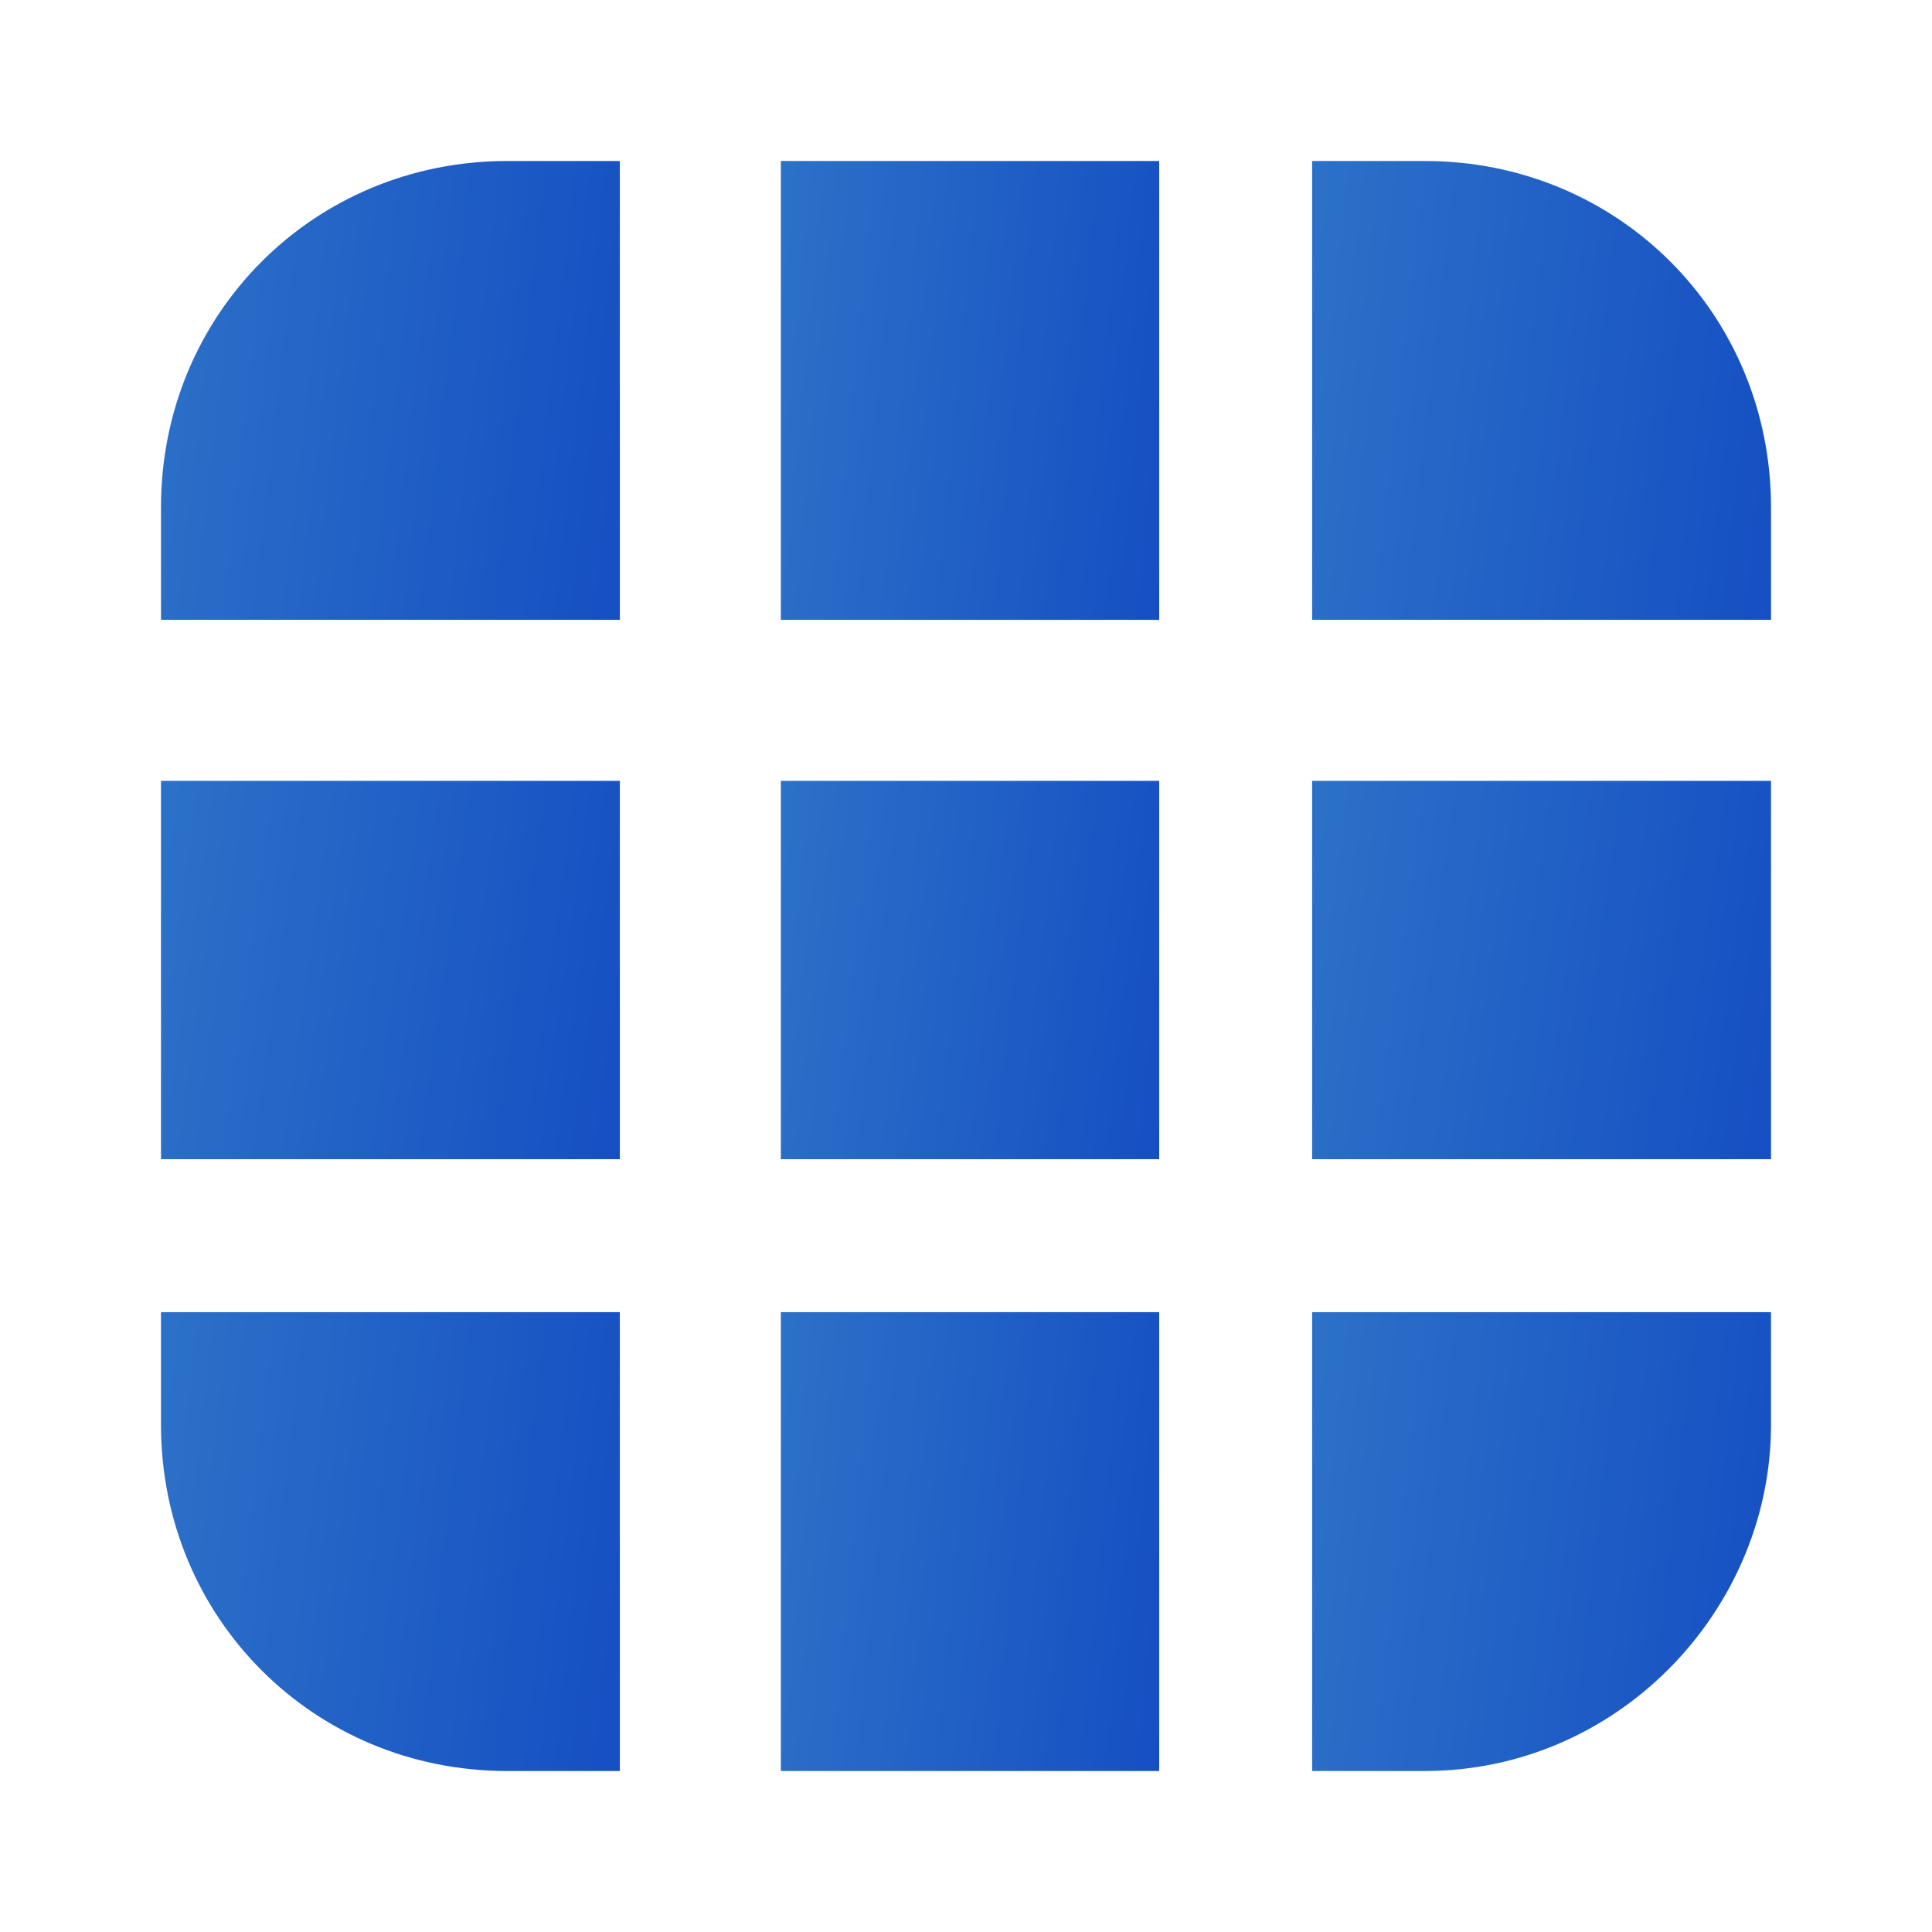 <svg width="60" height="60" viewBox="0 0 60 60" fill="none" xmlns="http://www.w3.org/2000/svg">
<path d="M15.75 5H19.25V19.25H5V15.75C5 9.75 9.75 5 15.75 5Z" fill="url(#paint0_linear_13992_7589)"/>
<path d="M19.25 24.25H5V36H19.25V24.25Z" fill="url(#paint1_linear_13992_7589)"/>
<path d="M5 40.75H19.25V55H15.75C9.75 55 5 50.25 5 44.25V40.75Z" fill="url(#paint2_linear_13992_7589)"/>
<path d="M36 5H24.25V19.25H36V5Z" fill="url(#paint3_linear_13992_7589)"/>
<path d="M36 24.25H24.25V36H36V24.25Z" fill="url(#paint4_linear_13992_7589)"/>
<path d="M36 40.75H24.25V55H36V40.75Z" fill="url(#paint5_linear_13992_7589)"/>
<path d="M55 15.75V19.25H40.75V5H44.25C50.25 5 55 9.75 55 15.75Z" fill="url(#paint6_linear_13992_7589)"/>
<path d="M55 24.25H40.75V36H55V24.25Z" fill="url(#paint7_linear_13992_7589)"/>
<path d="M40.75 40.75H55V44.25C55 50 50.25 55 44.25 55H40.75V40.75Z" fill="url(#paint8_linear_13992_7589)"/>
<defs>
<linearGradient id="paint0_linear_13992_7589" x1="4.624" y1="4.329" x2="26.329" y2="6.83" gradientUnits="userSpaceOnUse">
<stop stop-color="#2D72C8"/>
<stop offset="1" stop-color="#0D43C1"/>
</linearGradient>
<linearGradient id="paint1_linear_13992_7589" x1="4.624" y1="23.697" x2="26.196" y2="26.712" gradientUnits="userSpaceOnUse">
<stop stop-color="#2D72C8"/>
<stop offset="1" stop-color="#0D43C1"/>
</linearGradient>
<linearGradient id="paint2_linear_13992_7589" x1="4.624" y1="40.079" x2="26.329" y2="42.58" gradientUnits="userSpaceOnUse">
<stop stop-color="#2D72C8"/>
<stop offset="1" stop-color="#0D43C1"/>
</linearGradient>
<linearGradient id="paint3_linear_13992_7589" x1="23.94" y1="4.329" x2="41.913" y2="6.037" gradientUnits="userSpaceOnUse">
<stop stop-color="#2D72C8"/>
<stop offset="1" stop-color="#0D43C1"/>
</linearGradient>
<linearGradient id="paint4_linear_13992_7589" x1="23.94" y1="23.697" x2="41.837" y2="25.759" gradientUnits="userSpaceOnUse">
<stop stop-color="#2D72C8"/>
<stop offset="1" stop-color="#0D43C1"/>
</linearGradient>
<linearGradient id="paint5_linear_13992_7589" x1="23.94" y1="40.079" x2="41.913" y2="41.787" gradientUnits="userSpaceOnUse">
<stop stop-color="#2D72C8"/>
<stop offset="1" stop-color="#0D43C1"/>
</linearGradient>
<linearGradient id="paint6_linear_13992_7589" x1="40.374" y1="4.329" x2="62.079" y2="6.83" gradientUnits="userSpaceOnUse">
<stop stop-color="#2D72C8"/>
<stop offset="1" stop-color="#0D43C1"/>
</linearGradient>
<linearGradient id="paint7_linear_13992_7589" x1="40.374" y1="23.697" x2="61.946" y2="26.712" gradientUnits="userSpaceOnUse">
<stop stop-color="#2D72C8"/>
<stop offset="1" stop-color="#0D43C1"/>
</linearGradient>
<linearGradient id="paint8_linear_13992_7589" x1="40.374" y1="40.079" x2="62.079" y2="42.58" gradientUnits="userSpaceOnUse">
<stop stop-color="#2D72C8"/>
<stop offset="1" stop-color="#0D43C1"/>
</linearGradient>
</defs>
</svg>
